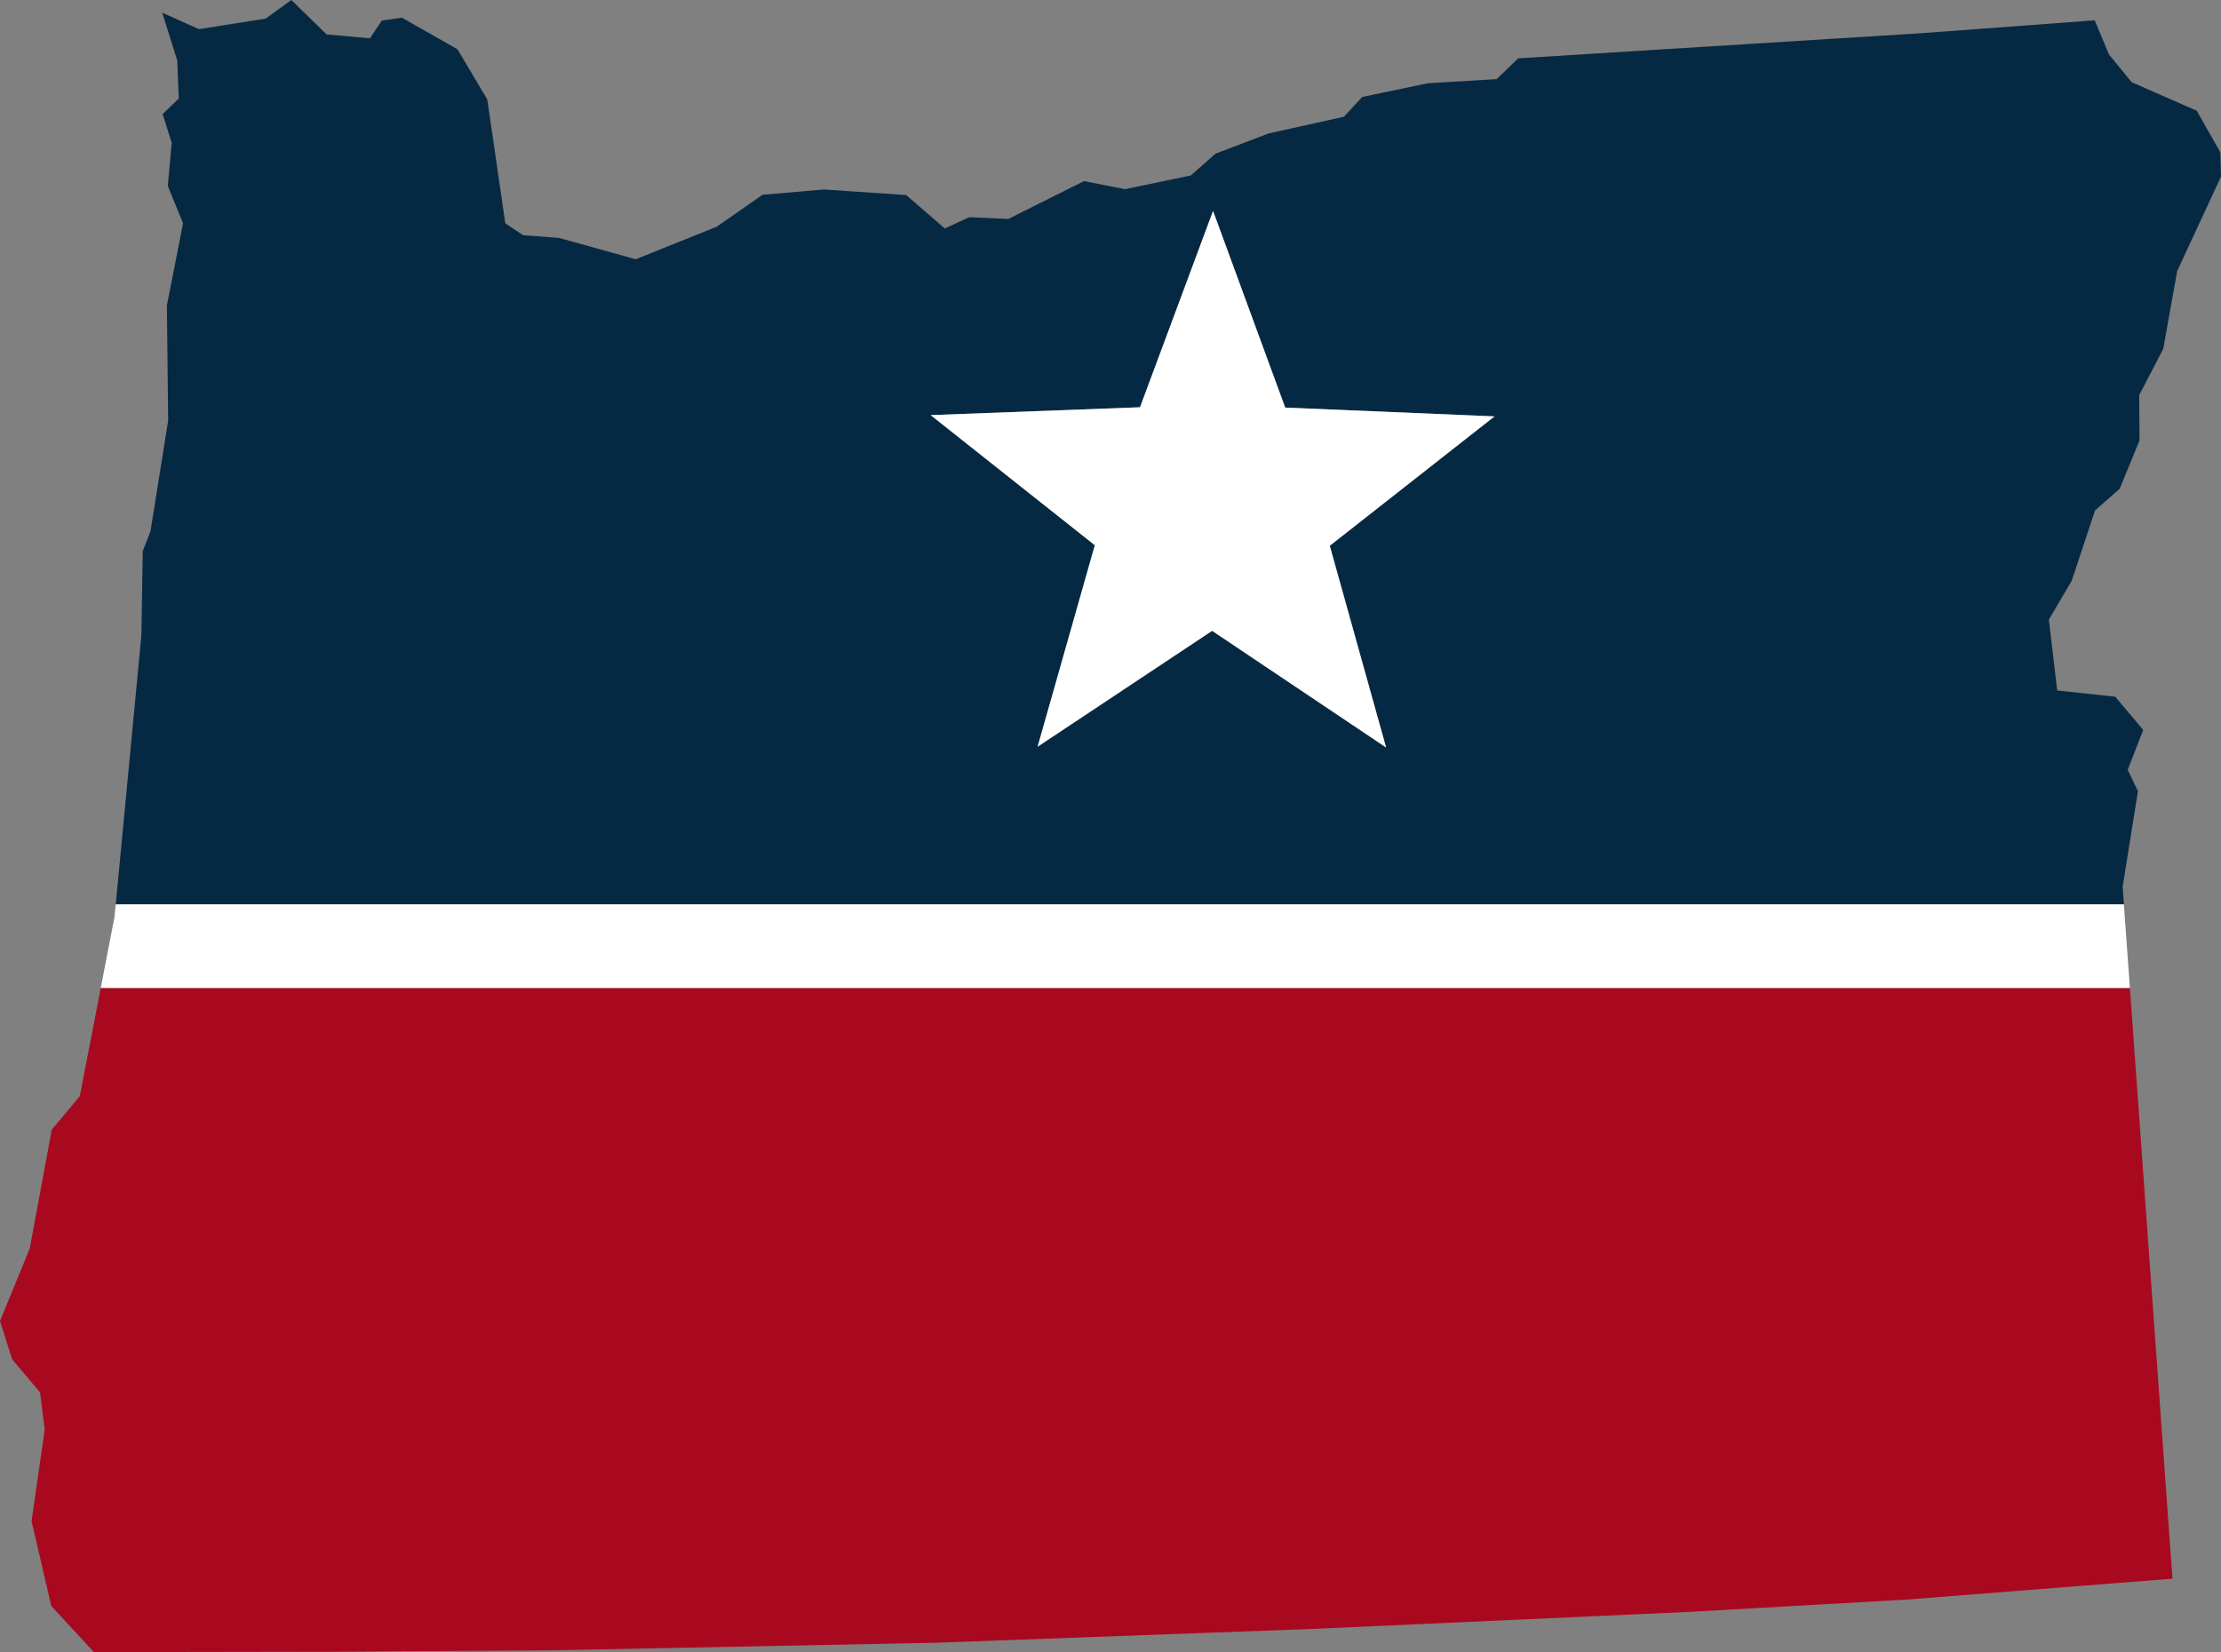 <?xml version="1.0" encoding="UTF-8"?><svg id="Layer_2" xmlns="http://www.w3.org/2000/svg" width="104.021" height="77.397" viewBox="0 0 104.021 77.397"><rect x="0" y="0" width="104.021" height="77.397" fill="#808080" stroke="none"/><g id="states"><path d="M99.413,41.553l.718-4.492-.478-.998.724-1.868-1.31-1.556-2.717-.292-.391-3.322,1.069-1.813,1.094-3.298,1.155-1.02.928-2.261-.014-2.128,1.124-2.159.654-3.651,2.053-4.42-.031-1.139-1.106-1.948-3.046-1.337-1.067-1.304-.666-1.595-8.176.607-18.825,1.174-1.006.973-3.22.194-3.079.642-.857.926-3.527.783-2.49.949-1.155,1.02-3.079.642-1.924-.378-3.543,1.773-1.83-.08-1.147.525-1.805-1.564-3.856-.262-2.874.249-2.153,1.499-3.786,1.521-3.596-1-1.68-.127-.832-.558-.844-5.804-1.397-2.349-2.599-1.478-.942.133h0s-.558.832-.558.832l-2.026-.182-1.656-1.611-1.202.871-3.126.493-1.719-.771.705,2.239.07,1.783-.754.73.423,1.343-.182,2.026.714,1.744-.756,3.848.059,5.395-.828,5.183-.362.934-.065,3.958-1.2,12.591h94.054l-.059-.814ZM64.918,35.017l-8.149-5.466-8.173,5.429,2.68-9.438-7.689-6.095,9.805-.368,3.421-9.196,3.38,9.211,9.803.412-7.716,6.061,2.638,9.45Z" fill="#062943" stroke-width="0"/><polygon points="1.875 65.231 2.094 66.966 1.478 71.261 2.402 75.236 4.396 77.397 15.383 77.38 26.024 77.309 43.796 76.959 61.475 76.311 79.106 75.513 89.261 74.939 101.748 73.957 99.754 46.281 4.719 46.281 3.737 51.355 2.425 52.917 1.392 58.492 0 61.884 .564 63.675 1.875 65.231" fill="#a9091f" stroke-width="0"/><polygon points="99.472 42.367 5.418 42.367 5.36 42.968 4.719 46.281 99.754 46.281 99.472 42.367" fill="#fff" stroke-width="0"/><polygon points="60.193 19.095 56.814 9.883 53.393 19.079 43.588 19.447 51.277 25.542 48.597 34.981 56.77 29.552 64.918 35.017 62.28 25.567 69.996 19.506 60.193 19.095" fill="#fff" stroke-width="0"/></g></svg>
